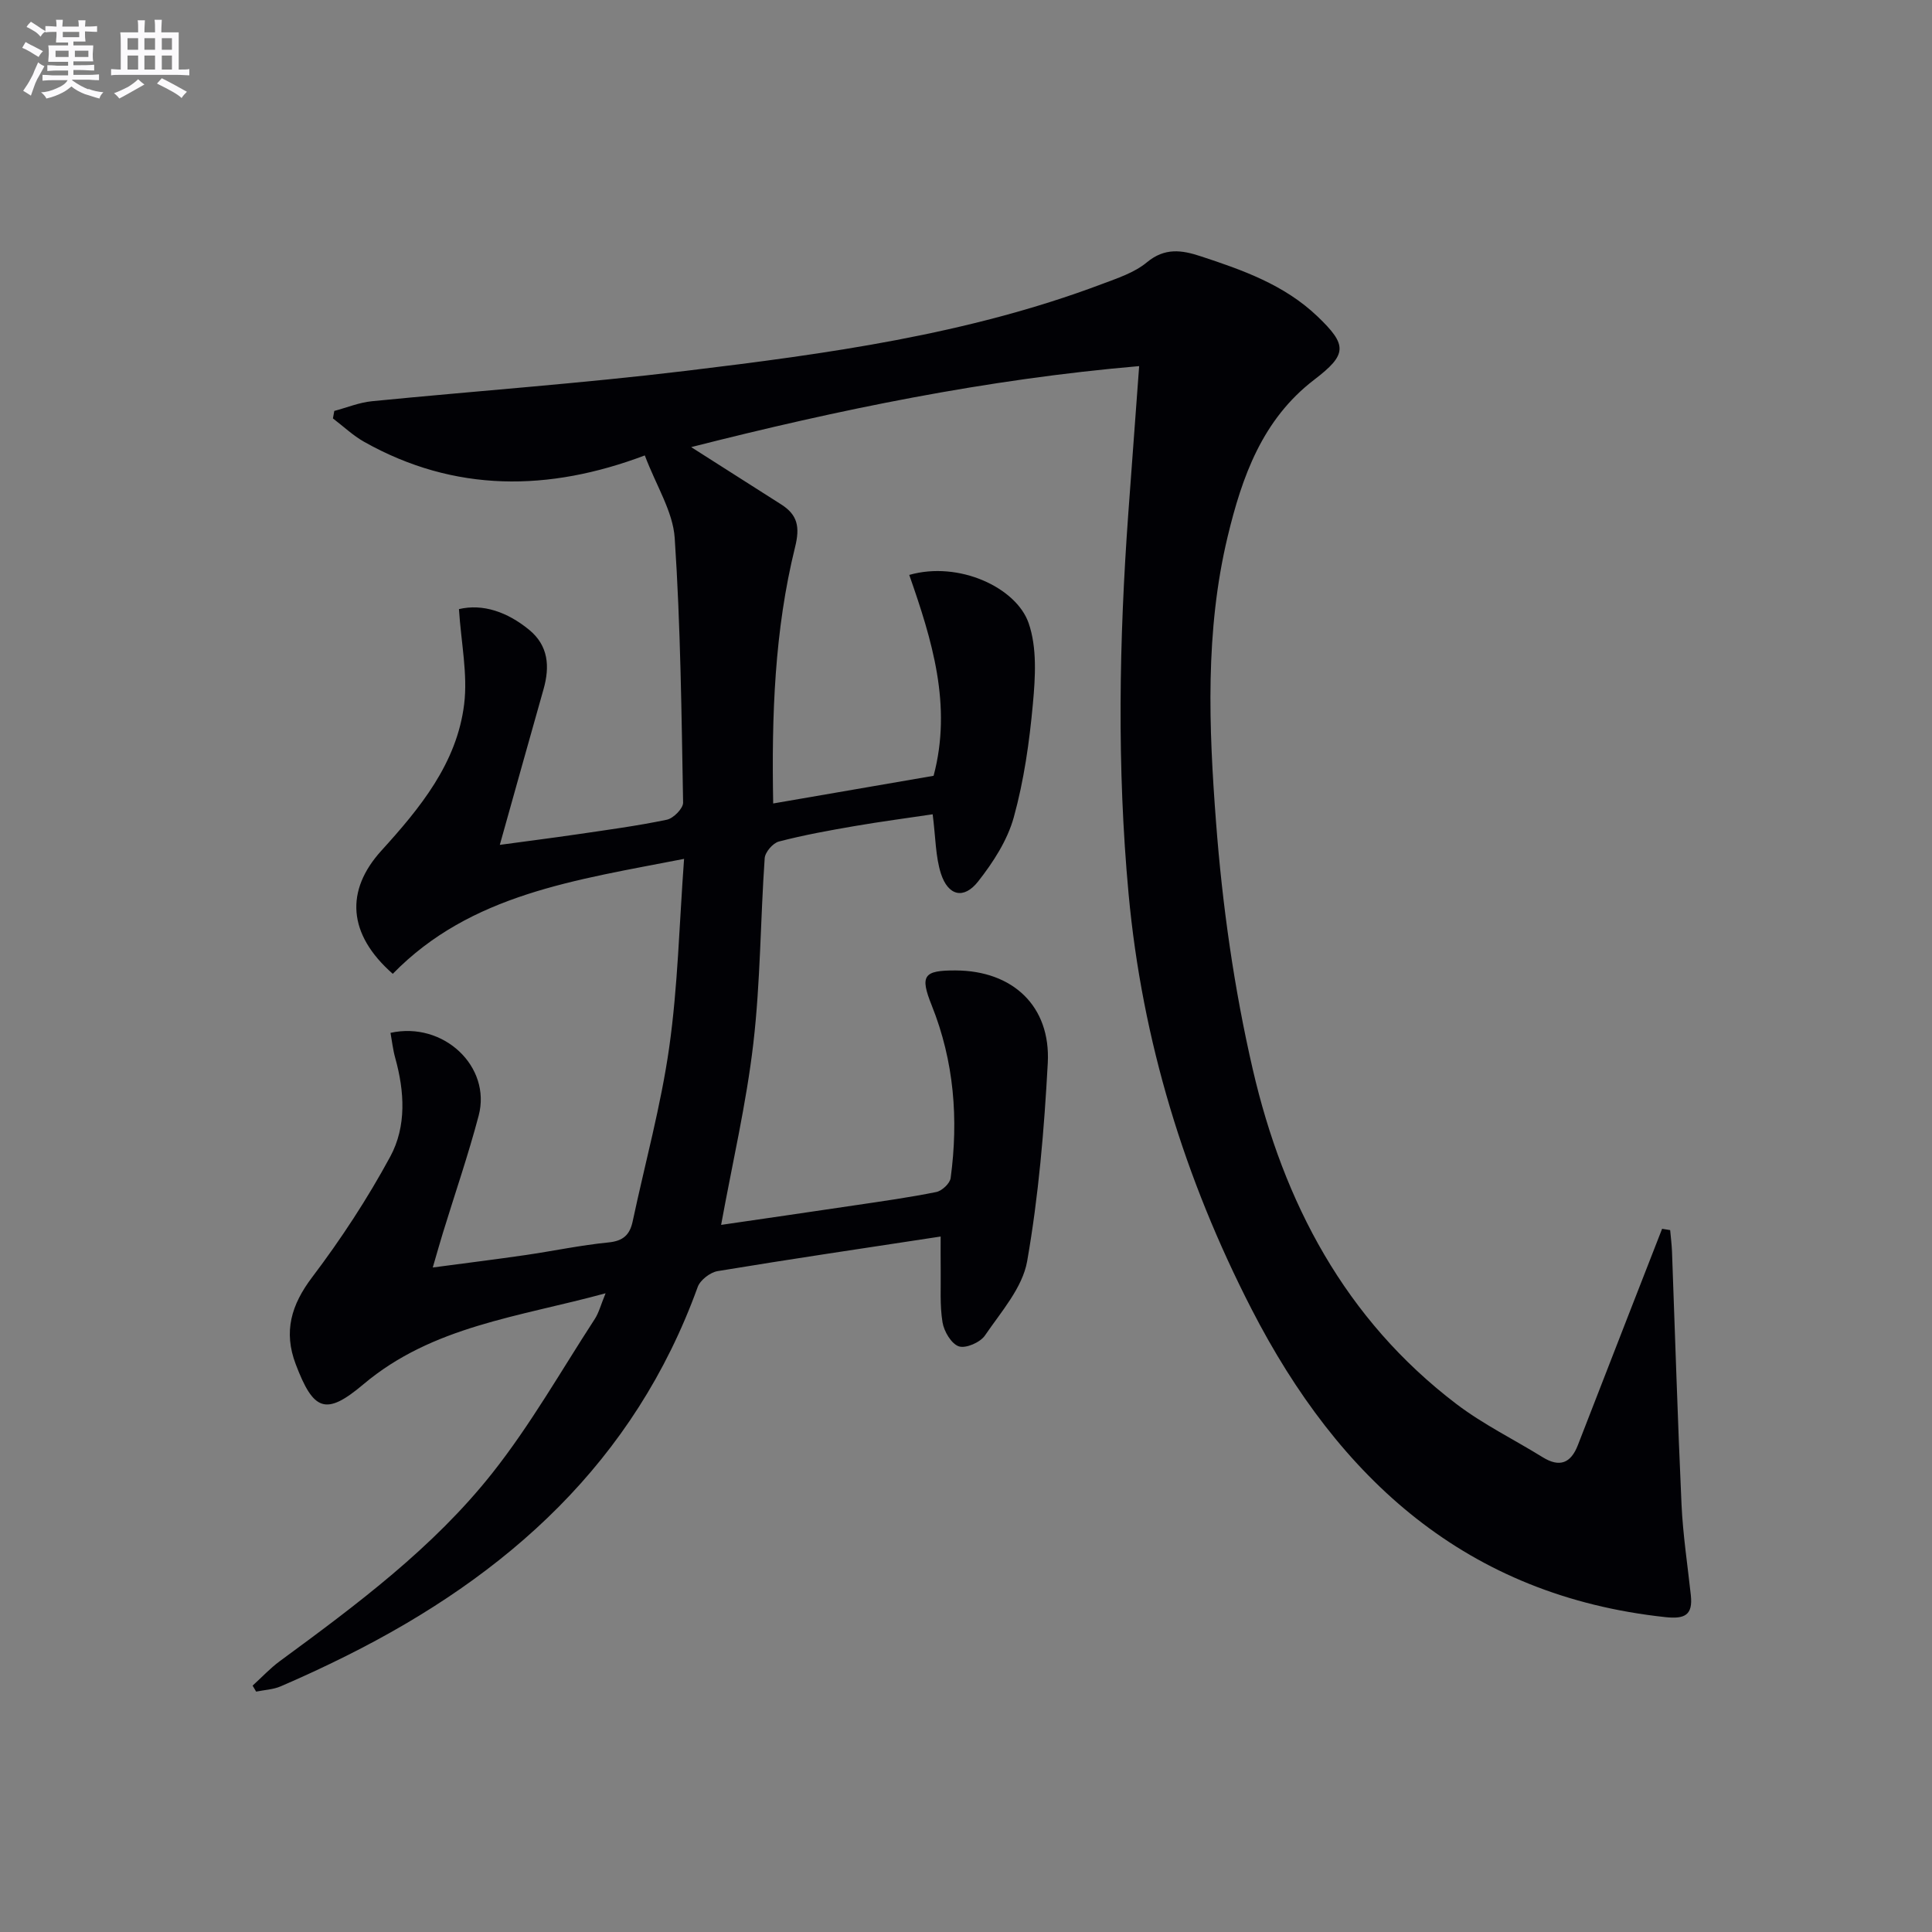 <svg enable-background="new 0 0 400 400" viewBox="0 0 400 400" xmlns="http://www.w3.org/2000/svg"><rect x="0" y="0" width="400" height="400" fill="#808080" stroke="none"/><path d="m125.38 267.76c-17.97 4.91-35.84 6.77-50.16 18.86-7.78 6.56-10.32 5.51-14-4.19-2.55-6.72-.94-12.26 3.42-18.01 5.97-7.89 11.45-16.26 16.16-24.96 3.39-6.27 2.96-13.5 1.02-20.45-.47-1.69-.66-3.46-.97-5.17 11.02-2.43 20.93 7.03 18.25 17.15-2.16 8.18-4.93 16.2-7.41 24.29-.62 2.03-1.2 4.08-2.09 7.14 6.9-.92 13.05-1.68 19.18-2.57 5.75-.84 11.45-2.05 17.22-2.62 3.04-.3 4.4-1.59 4.99-4.37 2.55-11.99 5.84-23.88 7.56-35.99 1.79-12.62 2.08-25.45 3.08-39.05-22.4 4.38-44.18 7.26-60.31 23.8-9.37-8.23-9.85-17.24-2.37-25.49 8.01-8.82 15.65-18.1 17.15-30.35.76-6.21-.63-12.68-1.08-19.67 4.96-1.17 10.03.59 14.54 4.29 3.99 3.28 4.3 7.59 2.98 12.27-2.98 10.52-5.92 21.05-9.06 32.25 5.35-.73 10.64-1.4 15.92-2.17 6.24-.92 12.51-1.75 18.67-3.04 1.36-.28 3.38-2.34 3.36-3.54-.33-18.27-.52-36.57-1.74-54.79-.37-5.48-3.8-10.75-6.19-17.09-19.84 7.49-39.36 7.73-58.1-2.81-2.33-1.31-4.32-3.22-6.47-4.85.09-.52.19-1.03.28-1.55 2.6-.69 5.15-1.75 7.79-2.01 21.67-2.14 43.4-3.68 65.01-6.29 29.16-3.52 58.31-7.49 86.05-17.94 3.26-1.23 6.79-2.37 9.39-4.53 3.7-3.07 7.21-2.55 11.12-1.26 8.73 2.86 17.35 5.92 24.18 12.44 6.26 5.98 6.19 7.89-.66 13.13-10.74 8.22-14.94 20.08-17.92 32.49-4.69 19.53-3.9 39.45-2.4 59.15 1.3 17.15 3.73 34.38 7.6 51.13 6.36 27.52 19.12 51.79 42.21 69.33 5.53 4.2 11.88 7.31 17.81 10.98 3.52 2.18 5.84 1.24 7.29-2.5 3.42-8.83 6.85-17.64 10.29-26.46 2.38-6.11 4.77-12.22 7.15-18.33.56.09 1.11.18 1.67.27.13 1.48.32 2.95.38 4.43.65 17.45 1.17 34.91 1.97 52.35.29 6.29 1.25 12.55 1.93 18.82.44 4.1-1.23 4.96-5.26 4.53-41.15-4.42-67.63-28.63-85.69-63.78-13.87-26.99-22.65-55.57-25.46-85.97-2.43-26.28-1.96-52.49-.06-78.74.72-9.91 1.46-19.83 2.25-30.52-31.59 2.71-62.13 8.99-92.75 16.77 6.48 4.12 12.57 8 18.66 11.88 3.38 2.16 3.89 4.65 2.85 8.83-4.25 17.21-4.87 34.8-4.53 53.07 11.35-1.96 22.25-3.84 33.21-5.73 3.89-14.59-.36-28.21-5.04-41.59 10.3-2.94 22.16 2.63 24.71 9.96 1.77 5.08 1.4 11.18.89 16.72-.72 7.91-1.85 15.88-3.96 23.51-1.32 4.77-4.28 9.34-7.39 13.29-2.95 3.75-6.2 2.97-7.69-1.64-1.13-3.53-1.09-7.44-1.71-12.28-5.28.79-10.77 1.51-16.22 2.45-5.24.9-10.48 1.85-15.62 3.19-1.24.32-2.86 2.2-2.94 3.46-.89 12.77-.87 25.63-2.35 38.33-1.45 12.47-4.34 24.78-6.67 37.58 9.01-1.32 18.44-2.67 27.86-4.08 5.58-.83 11.18-1.61 16.7-2.73 1.17-.24 2.82-1.78 2.96-2.89 1.65-12.21.71-24.19-3.92-35.75-2.48-6.18-1.69-7.26 4.97-7.23 11.81.05 19.69 7.39 19.06 19.17-.74 13.73-1.9 27.52-4.27 41.04-.97 5.49-5.4 10.48-8.74 15.37-.97 1.43-3.95 2.73-5.4 2.25-1.55-.52-3.07-3.09-3.38-4.97-.59-3.57-.32-7.29-.38-10.95-.03-2.12-.01-4.25-.01-6.82-15.67 2.39-30.94 4.64-46.17 7.16-1.55.26-3.61 1.85-4.13 3.29-13.09 36.16-39.35 59.71-72.81 76.4-4.45 2.22-8.97 4.32-13.53 6.28-1.56.67-3.38.74-5.08 1.09-.24-.41-.49-.83-.73-1.24 1.88-1.7 3.62-3.59 5.65-5.08 15.86-11.65 31.73-23.44 44-38.95 7.89-9.97 14.23-21.17 21.19-31.87.84-1.29 1.24-2.9 2.24-5.33z" fill="#010105"/><g fill="#fbfafc"><path d="m6.8 9.5c.6.3 1.3.7 2.1 1.1-.4.4-.7.8-.9 1.2-.7-.4-1.3-.8-1.8-1.1s-1.1-.6-1.6-.8c.2-.4.5-.8.7-1.2.4.2.8.5 1.5.8zm.9 6.9c-.3.6-.5 1.1-.7 1.7s-.4 1.1-.6 1.7c-.6-.4-1.1-.7-1.6-1 .7-1 1.2-1.8 1.5-2.4.3-.5.6-1.1.8-1.7.3-.6.5-1.2.8-1.8.3.3.8.6 1.3.8-.7 1.3-1.2 2.2-1.5 2.7zm.1-11c.4.3 1 .7 1.7 1.1-.5.2-.8.6-1.1 1.1-.5-.6-1-1-1.4-1.2s-.9-.6-1.5-.8c.2-.4.5-.7.9-1.1.5.3.9.6 1.4.9zm10.5 13c1 .4 2 .6 3.1.7-.4.4-.7.8-.8 1.3-.9-.2-1.9-.6-3-.9-1-.4-2-.9-2.8-1.6-.5.4-1.1.9-1.9 1.3s-1.9.9-3.3 1.2c-.1-.3-.5-.8-1.1-1.3 1 0 2.1-.3 3.2-.8 1.2-.5 1.9-1 2.3-1.7h-3.2c-.4 0-1 0-2 .1v-1.2c1 0 1.7.1 2 .1h3.3v-1h-2.3c-.2 0-.9 0-2 .1v-1.2c1.2 0 1.9.1 2 .1h2.3v-.8h-4.1c0-.7.1-1.2.1-1.6 0-.5 0-1.1-.1-1.8h4.1v-.6h-2.5c0-.6.1-1.1.1-1.6v-.6h-.5c-.4 0-1 0-1.8.1v-1.3c1.2 0 1.9.1 2.1.1h.2c0-.3 0-.8-.1-1.4h1.4c0 .6-.1 1-.1 1.4h3.4c0-.4 0-.8-.1-1.3h1.5c0 .4-.1.9-.1 1.3.7 0 1.5 0 2.5-.1v1.2c-1 0-1.8-.1-2.5-.1v.6c0 .3 0 .8.1 1.5h-2.5v.8h4.1c0 .7-.1 1.3-.1 1.8s0 1 .1 1.5h-4.1v.8h1.4c.8 0 1.8 0 2.9-.1v1.2c-1 0-1.9-.1-2.8-.1h-1.5v1h3.2c.3 0 1 0 2.1-.1v1.2c-1.1 0-1.8-.1-2.1-.1h-3.4l-.1.1c1.4 1 2.4 1.5 3.4 1.9zm-4.1-6.6v-1.3h-2.7v1.3zm2.2-4.1v-1.1h-3.4v1.1zm1.9 4.1v-1.3h-2.8v1.3z"/><path d="m37 6.7v2.3 5.4c1 0 1.8 0 2.2-.1v1.3c-.6 0-1.5-.1-2.5-.1h-11.9c-.7 0-1.3 0-1.8.1v-1.3c.5 0 1.1.1 2 .1v-5.2c0-1 0-1.8-.1-2.5h3.7c0-1.3 0-2.1-.1-2.5h1.5c0 .4-.1 1.3-.1 2.5h2.2c0-1.2 0-2.1-.1-2.6h1.5c0 .4-.1 1.3-.1 2.6zm-12.3 13.7c-.3-.4-.7-.8-1.1-1.1 1.1-.4 2.1-.9 2.9-1.3.8-.5 1.5-1 2.1-1.6.4.4.9.8 1.3 1.1-2.5 1.4-4.2 2.4-5.2 2.9zm3.9-10.1v-2.4h-2.2v2.4zm0 4.1v-2.9h-2.2v2.9zm3.5-4.1v-2.4h-2.2v2.4zm0 4.1v-2.9h-2.2v2.9zm.4 2.9 1-1.1c.6.3 1.4.7 2.5 1.3s2 1.1 2.7 1.5c-.4.4-.8.8-1.1 1.3-.8-.8-2.5-1.7-5.1-3zm3.1-7v-2.4h-2.1v2.4zm0 4.1v-2.9h-2.1v2.9z"/></g></svg>
